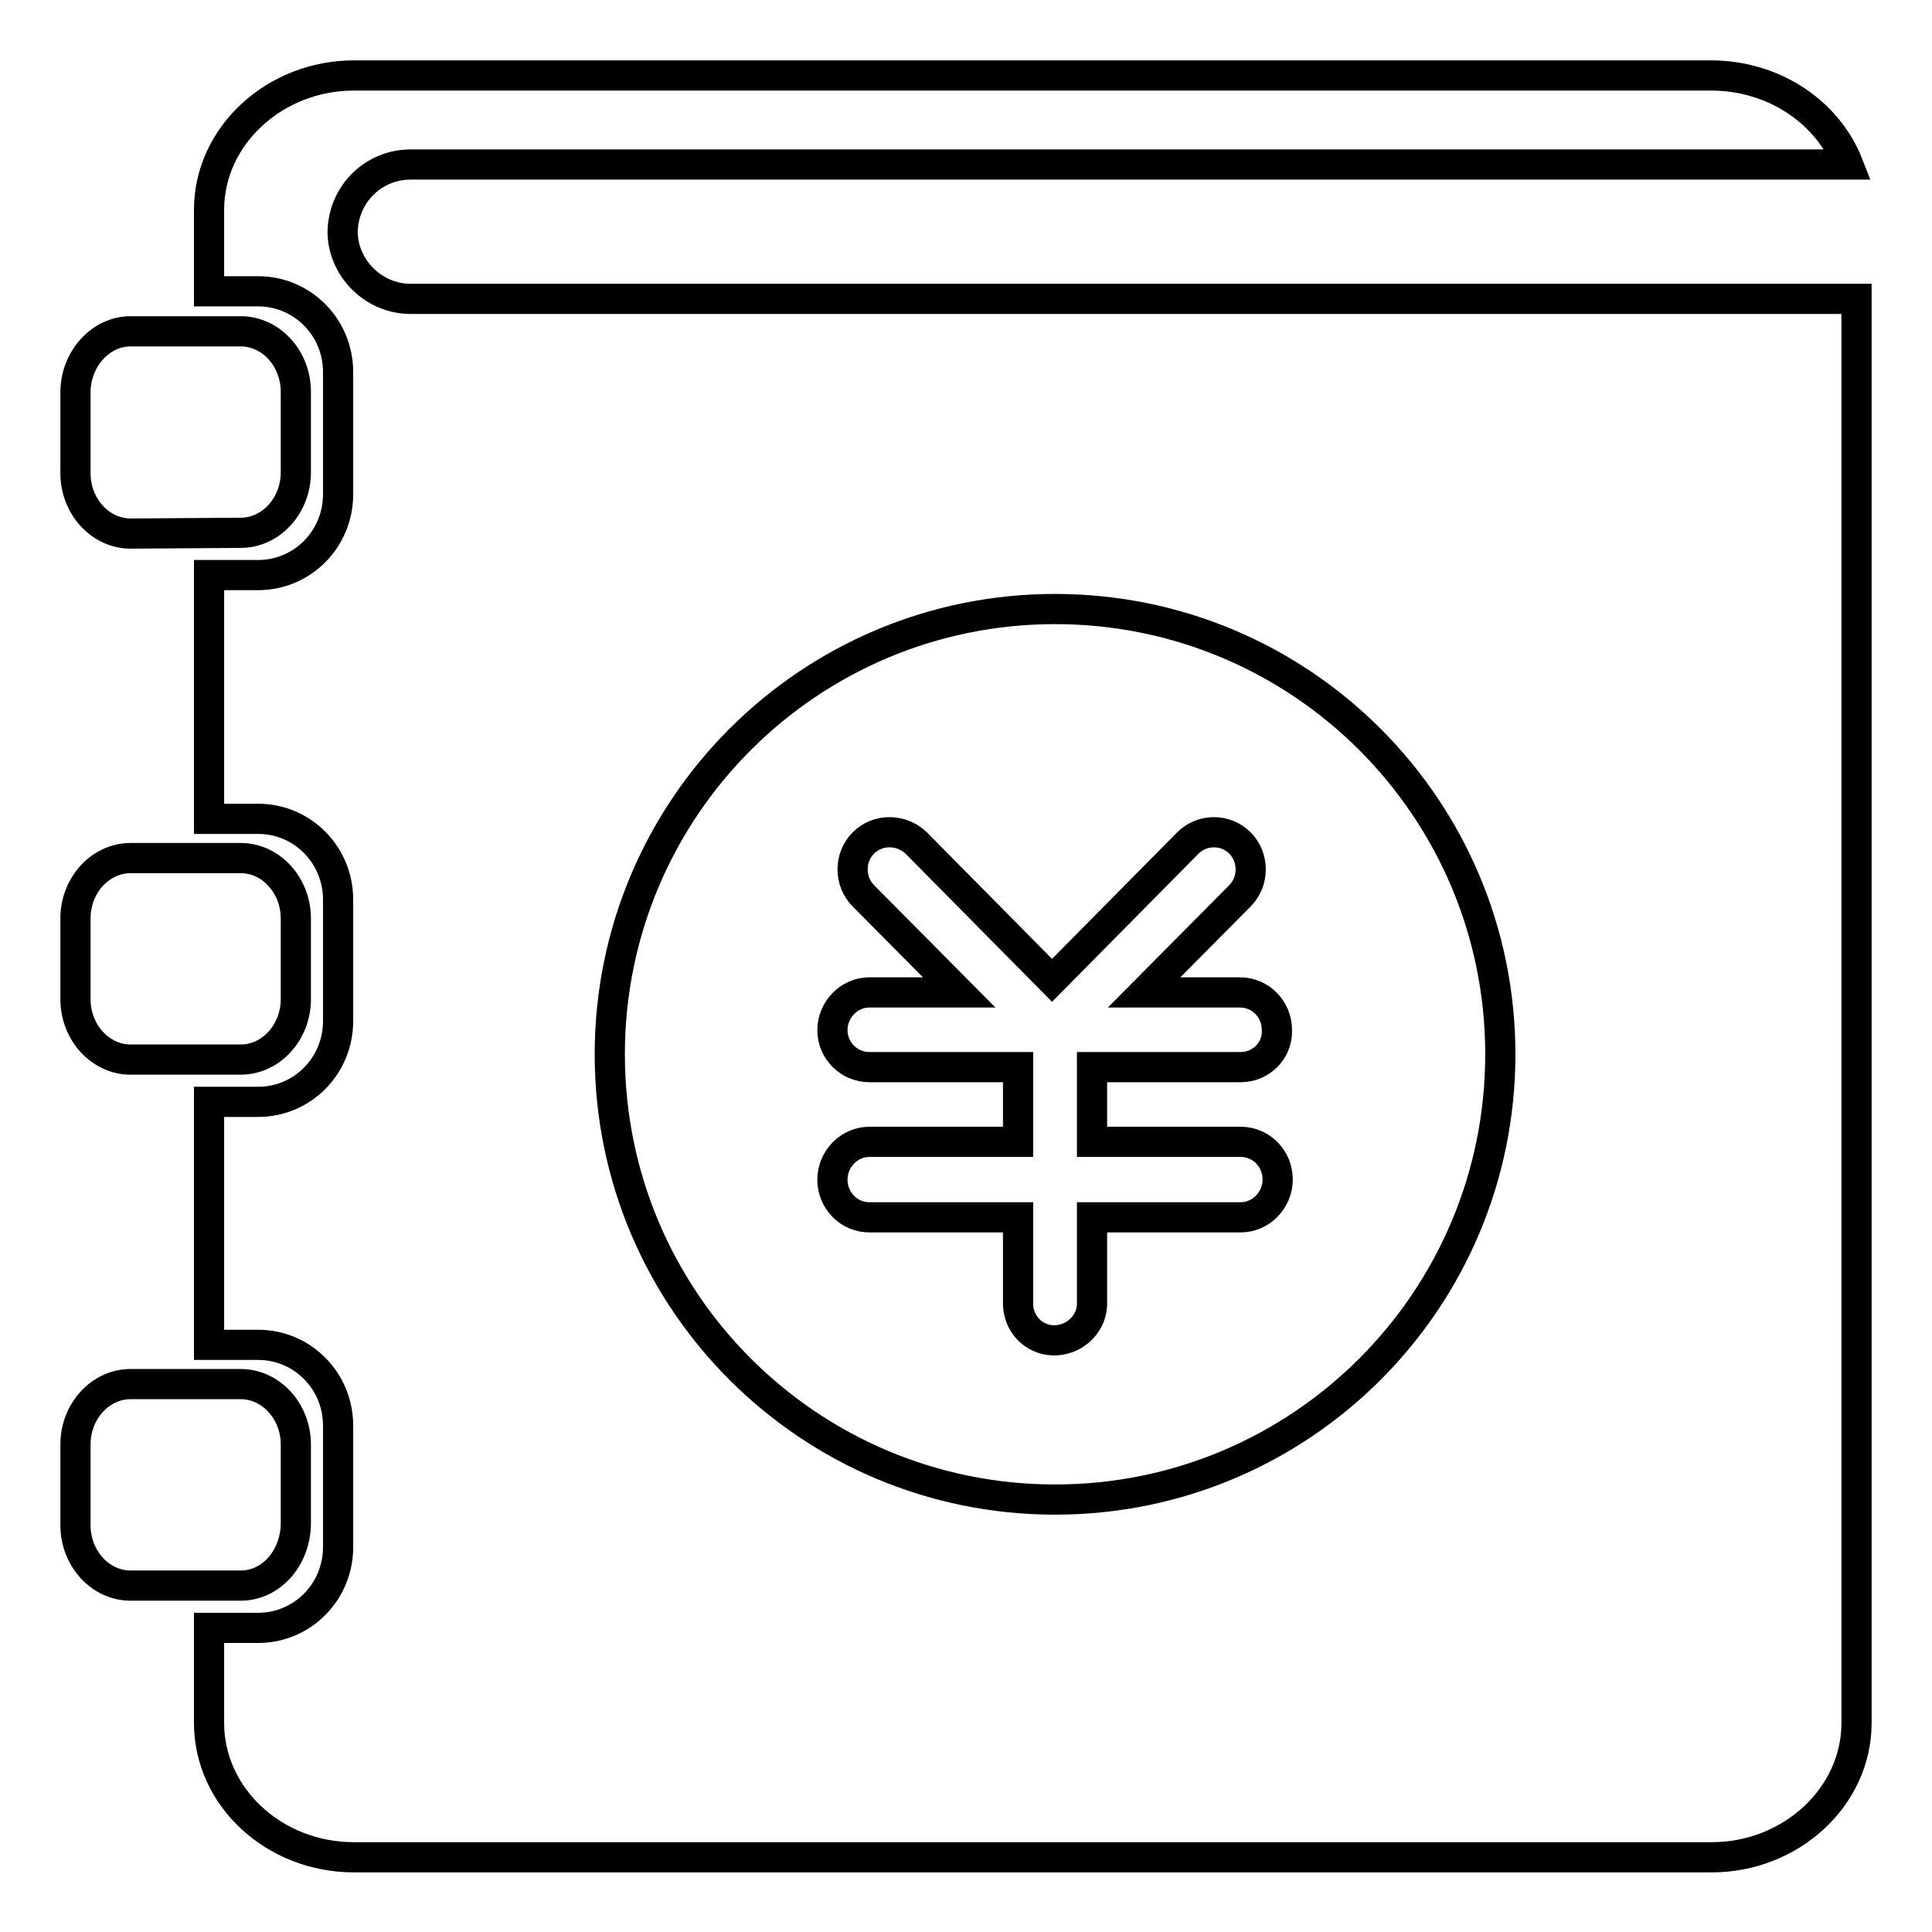 <?xml version="1.0" encoding="utf-8"?>
<!-- Svg Vector Icons : http://www.onlinewebfonts.com/icon -->
<!DOCTYPE svg PUBLIC "-//W3C//DTD SVG 1.1//EN" "http://www.w3.org/Graphics/SVG/1.1/DTD/svg11.dtd">
<svg version="1.1" xmlns="http://www.w3.org/2000/svg" xmlns:xlink="http://www.w3.org/1999/xlink" x="0px" y="0px" viewBox="0 0 256 256" enable-background="new 0 0 256 256" xml:space="preserve">
<g> <path stroke-width="4" fill-opacity="0" stroke="#000000"  d="M244.9,21.8H54.4c-4.9,0-8.9,3.9-9,8.9c0,4.7,4,8.9,9,8.9H246v188.7c0,9.8-8.7,17.8-19.2,17.8H46.9 c-10.6,0-19.2-8-19.2-17.8v-12.6h6.5c5.9,0,10.6-4.8,10.6-10.7v-16.1c0-5.9-4.7-10.7-10.6-10.7c0,0,0,0,0,0h-6.5v-32.2h6.5 c5.9,0,10.6-4.8,10.6-10.7v-16.1c0-5.9-4.7-10.7-10.6-10.7c0,0,0,0,0,0h-6.5V76.2h6.5c5.9,0,10.6-4.8,10.6-10.7V49.3 c0-5.9-4.7-10.7-10.6-10.7c0,0,0,0,0,0h-6.5V27.8C27.7,18,36.4,10,46.9,10h179.8C235.1,10,242.2,14.9,244.9,21.8z M139.8,198.7 c32.6,0,59-26.4,59-59c0-32.6-26.4-59-59-59s-59,26.4-59,59C80.8,172.3,107.2,198.7,139.8,198.7z M164.4,141.4h-19.7v9.9h19.7 c2.7,0,4.9,2.2,4.9,5c0,2.7-2.2,5-4.9,5h-19.7v11.6c-0.1,2.7-2.5,4.8-5.2,4.7c-2.5-0.1-4.5-2.1-4.6-4.7v-11.6h-19.7 c-2.7,0-4.9-2.2-4.9-5l0,0c0-2.7,2.2-5,4.9-5h19.7v-9.9h-19.7c-2.7,0-4.9-2.2-4.9-4.9c0-2.7,2.2-5,4.9-5h11.9l-12.7-12.8 c-1.9-1.9-1.9-5.1,0-7c1.9-1.9,5-1.9,7,0l18,18.2l18-18.2c1.9-1.9,5-1.9,6.9,0c1.9,1.9,1.9,5.1,0,7l-12.7,12.8h12.7 c2.7,0,4.9,2.2,4.9,5C169.3,139.2,167.1,141.4,164.4,141.4L164.4,141.4z M17.3,70.7c-4,0-7.3-3.6-7.3-8V52c0-4.4,3.3-8.1,7.3-8.1 h14.6c4,0,7.3,3.6,7.3,8v10.7c0,4.4-3.3,8-7.3,8L17.3,70.7L17.3,70.7z M17.3,140.4c-4,0-7.3-3.6-7.3-8v-10.7c0-4.4,3.3-8,7.3-8 h14.6c4,0,7.3,3.6,7.3,8v10.7c0,4.4-3.3,8-7.3,8H17.3z M31.9,210.1H17.3c-4,0-7.3-3.6-7.3-8v-10.7c0-4.4,3.3-8,7.3-8h14.6 c4,0,7.3,3.6,7.3,8V202C39.1,206.5,35.9,210.1,31.9,210.1z"/></g>
</svg>